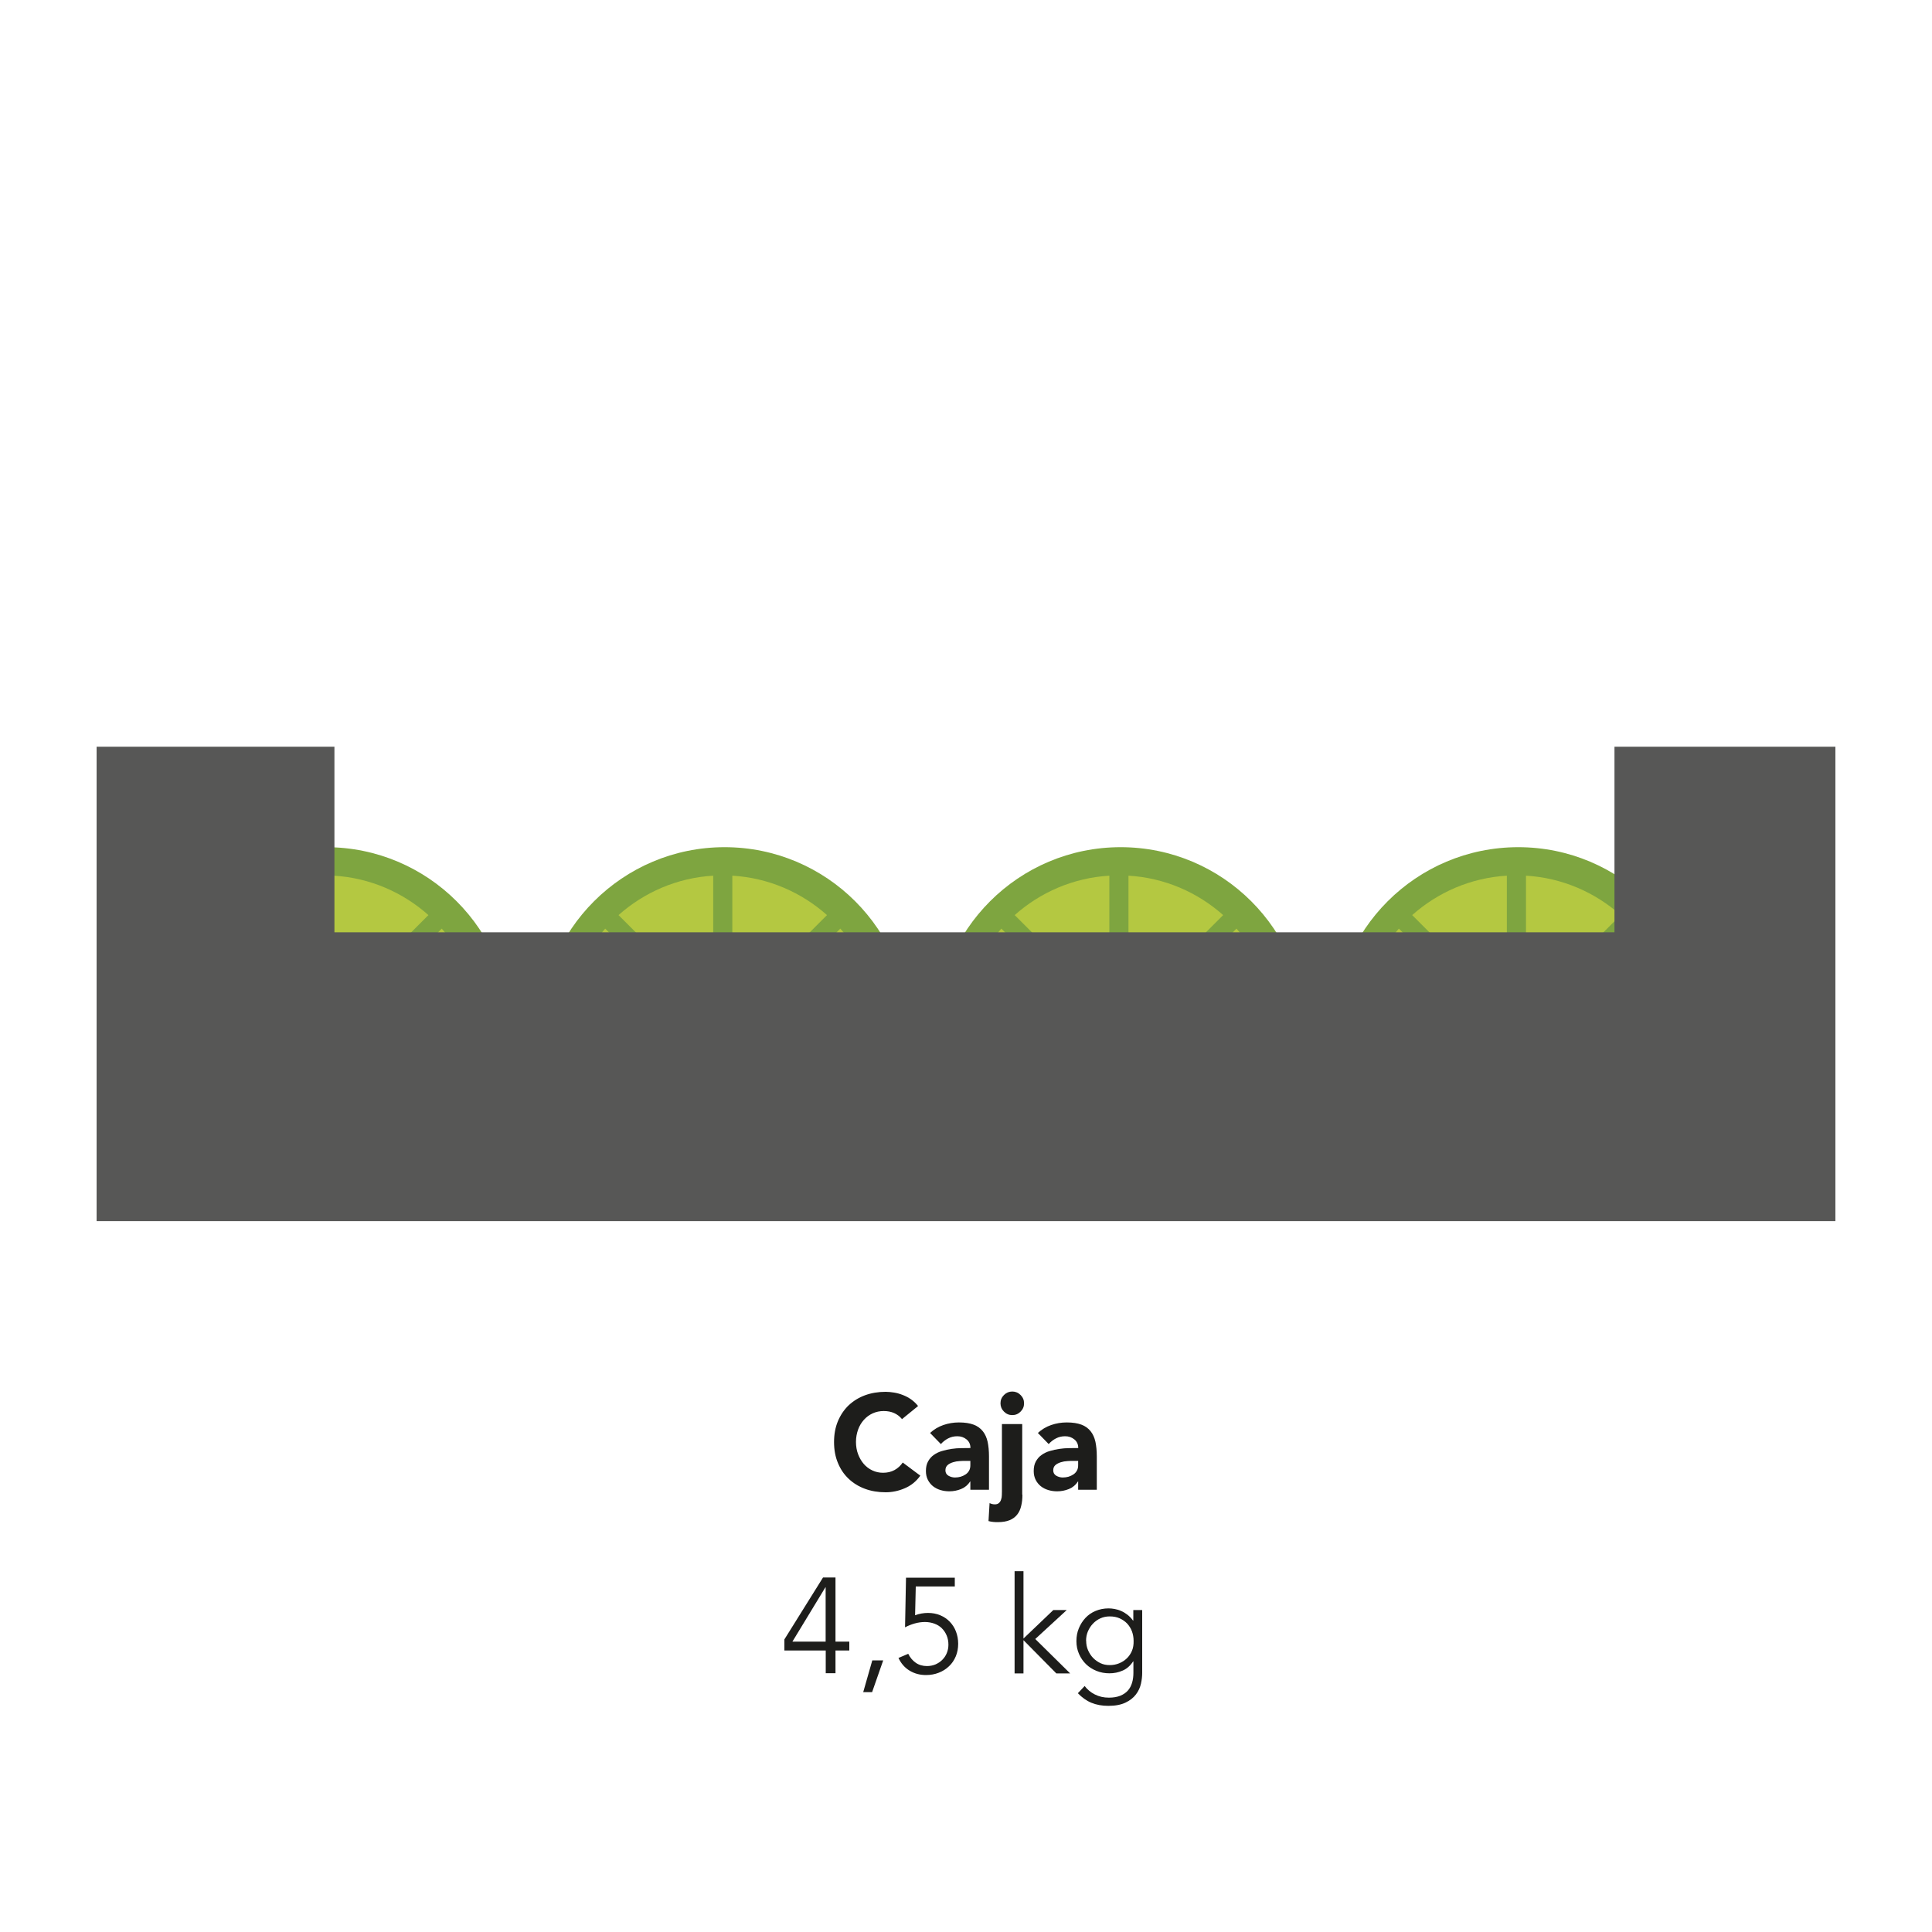 <svg xmlns="http://www.w3.org/2000/svg" id="uuid-adbd670e-0ecb-459d-aa7d-5df96da61fad" viewBox="0 0 200 200"><defs><style>.uuid-610ece07-a60d-476d-97b4-bea80a099ce7{fill:#b4c841;}.uuid-610ece07-a60d-476d-97b4-bea80a099ce7,.uuid-9bbf44d3-2066-4fe0-87ba-a5947f6a9b5b,.uuid-d8fc6f0b-56f5-42b4-b5aa-a88821df8204,.uuid-373cf4de-d1ea-4860-816e-3b2063cb397f{stroke-width:0px;}.uuid-9bbf44d3-2066-4fe0-87ba-a5947f6a9b5b{fill:#575756;}.uuid-d8fc6f0b-56f5-42b4-b5aa-a88821df8204{fill:#1d1d1b;}.uuid-373cf4de-d1ea-4860-816e-3b2063cb397f{fill:#7ea540;}</style></defs><path class="uuid-d8fc6f0b-56f5-42b4-b5aa-a88821df8204" d="M93.35,146.88c-.21-.26-.48-.46-.79-.6-.31-.14-.67-.21-1.08-.21s-.79.08-1.14.24c-.35.16-.65.38-.91.67-.26.29-.46.62-.6,1.01-.14.39-.22.82-.22,1.27s.07.89.22,1.28.34.72.59,1.01c.25.29.55.51.89.67.34.16.71.24,1.1.24.45,0,.84-.09,1.19-.28.34-.19.63-.45.85-.78l1.82,1.36c-.42.59-.95,1.02-1.6,1.3-.64.28-1.31.42-1.99.42-.78,0-1.49-.12-2.14-.36-.65-.24-1.22-.59-1.69-1.04-.48-.45-.85-1-1.11-1.64-.27-.64-.4-1.36-.4-2.16s.13-1.51.4-2.16c.27-.64.64-1.19,1.11-1.64.48-.45,1.04-.8,1.69-1.04.65-.24,1.37-.36,2.14-.36.28,0,.57.03.88.08.3.05.6.13.9.25.29.11.58.26.85.45.27.19.51.42.73.69l-1.68,1.37Z"></path><path class="uuid-d8fc6f0b-56f5-42b4-b5aa-a88821df8204" d="M100.46,153.36h-.03c-.23.36-.54.62-.93.78-.39.16-.8.24-1.22.24-.32,0-.62-.04-.92-.13s-.55-.22-.78-.4c-.22-.18-.4-.4-.53-.66-.13-.26-.2-.56-.2-.91,0-.39.07-.72.22-.99s.34-.5.59-.67c.25-.18.53-.32.85-.41.32-.1.65-.17.99-.22.34-.05.68-.08,1.02-.08.34,0,.66-.01.94-.01,0-.37-.13-.67-.4-.89-.27-.22-.58-.33-.95-.33s-.66.07-.95.22c-.28.14-.54.34-.76.59l-1.12-1.15c.39-.36.85-.64,1.37-.82.52-.18,1.06-.27,1.62-.27.62,0,1.12.08,1.52.23.4.15.71.38.95.68.24.3.4.66.5,1.1.09.43.14.94.14,1.5v3.46h-1.93v-.85ZM99.94,151.23c-.16,0-.36,0-.59.02-.24.01-.47.05-.69.12s-.41.16-.56.29c-.15.13-.23.31-.23.55,0,.25.11.44.32.56.21.12.44.18.67.18.21,0,.4-.03.59-.08.19-.06.36-.14.51-.24.15-.1.27-.23.36-.39.09-.16.13-.35.13-.56v-.45h-.52Z"></path><path class="uuid-d8fc6f0b-56f5-42b4-b5aa-a88821df8204" d="M105.84,154.72c0,.44-.04.83-.13,1.18-.08.35-.22.65-.42.9-.2.25-.46.44-.78.57-.32.13-.72.2-1.2.2-.16,0-.32,0-.49-.02s-.33-.04-.49-.09l.11-1.86c.17.08.35.13.55.13.18,0,.32-.05.42-.14.1-.09.18-.21.22-.35.05-.14.08-.29.08-.45,0-.16.01-.3.01-.43v-6.94h2.1v7.31ZM103.57,145.27c0-.34.12-.62.36-.86.24-.24.53-.36.86-.36s.62.12.86.36c.24.24.36.52.36.86s-.12.62-.36.86c-.24.24-.52.36-.86.36s-.62-.12-.86-.36-.36-.53-.36-.86Z"></path><path class="uuid-d8fc6f0b-56f5-42b4-b5aa-a88821df8204" d="M111.62,153.36h-.03c-.23.36-.54.62-.93.78-.39.16-.8.24-1.22.24-.32,0-.62-.04-.92-.13s-.55-.22-.78-.4c-.22-.18-.4-.4-.53-.66-.13-.26-.2-.56-.2-.91,0-.39.07-.72.22-.99s.34-.5.59-.67c.25-.18.53-.32.85-.41.32-.1.65-.17.99-.22.34-.05.68-.08,1.02-.08.34,0,.66-.01.94-.01,0-.37-.13-.67-.4-.89-.27-.22-.58-.33-.95-.33s-.66.07-.95.22c-.28.14-.54.34-.76.59l-1.12-1.15c.39-.36.85-.64,1.37-.82.52-.18,1.06-.27,1.62-.27.62,0,1.12.08,1.52.23.4.15.71.38.95.68.24.3.4.66.5,1.1.09.43.14.94.14,1.5v3.46h-1.93v-.85ZM111.1,151.23c-.16,0-.36,0-.59.02-.24.01-.47.05-.69.12s-.41.16-.56.29c-.15.13-.23.31-.23.55,0,.25.11.44.32.56.21.12.44.18.67.18.21,0,.4-.03.59-.08.19-.06.36-.14.51-.24.15-.1.27-.23.36-.39.09-.16.13-.35.13-.56v-.45h-.52Z"></path><path class="uuid-d8fc6f0b-56f5-42b4-b5aa-a88821df8204" d="M86.49,169.94h1.43v.92h-1.43v2.35h-1.01v-2.35h-4.28v-1.15l4-6.41h1.29v6.64ZM85.48,164.31h-.03l-3.42,5.63h3.44v-5.63Z"></path><path class="uuid-d8fc6f0b-56f5-42b4-b5aa-a88821df8204" d="M90.28,175.17h-.92l.94-3.29h1.13l-1.15,3.29Z"></path><path class="uuid-d8fc6f0b-56f5-42b4-b5aa-a88821df8204" d="M98.85,164.23h-4.05l-.07,2.98c.21-.08.43-.14.66-.18.22-.04.45-.06.67-.06.47,0,.89.08,1.27.24.38.16.71.38.99.67.27.28.49.62.64,1.01.15.39.23.81.23,1.27s-.08.91-.25,1.31-.4.74-.7,1.02c-.3.29-.65.51-1.06.67-.41.16-.85.24-1.32.24-.63,0-1.19-.15-1.69-.45-.5-.3-.89-.74-1.16-1.32l1.01-.43c.19.39.45.7.78.93.33.23.72.34,1.16.34.32,0,.61-.06.88-.17.27-.12.5-.27.7-.47.2-.2.36-.43.47-.7s.17-.56.17-.87c0-.35-.06-.66-.18-.95s-.29-.54-.5-.75-.47-.37-.77-.48c-.3-.11-.63-.17-.98-.17s-.71.05-1.06.15c-.35.1-.68.23-1,.4l.1-5.14h5.05v.92Z"></path><path class="uuid-d8fc6f0b-56f5-42b4-b5aa-a88821df8204" d="M105.95,169.62l3.09-2.95h1.39l-3.26,3,3.61,3.56h-1.43l-3.4-3.44v3.44h-.92v-10.58h.92v6.99Z"></path><path class="uuid-d8fc6f0b-56f5-42b4-b5aa-a88821df8204" d="M112.28,174.53c.27.36.62.66,1.06.88.43.22.92.33,1.45.33.47,0,.86-.07,1.19-.2.33-.14.59-.32.79-.55.2-.23.34-.51.43-.82.09-.31.13-.65.13-1v-1.18h-.03c-.3.45-.66.77-1.09.95-.43.19-.88.28-1.36.28s-.92-.08-1.34-.25-.78-.4-1.08-.69-.55-.65-.73-1.06c-.18-.41-.27-.85-.27-1.33s.08-.92.25-1.33c.17-.41.4-.77.69-1.08.29-.31.64-.55,1.05-.72s.85-.26,1.34-.26c.2,0,.4.02.62.06.22.04.44.1.66.2.22.09.44.22.65.38s.42.37.6.62h.03v-1.09h.92v6.5c0,.35-.04.73-.13,1.13-.09.4-.26.77-.52,1.11s-.61.62-1.07.84c-.46.22-1.05.34-1.79.34-.65,0-1.24-.11-1.75-.32-.51-.21-.98-.55-1.4-.99l.69-.73ZM112.44,169.85c0,.35.06.67.19.97.13.3.3.57.52.8.22.23.48.41.77.55.29.14.61.2.96.2s.66-.06.96-.18c.3-.12.57-.29.8-.51.23-.22.41-.48.54-.79.13-.31.18-.65.17-1.04,0-.34-.06-.67-.17-.97-.11-.3-.28-.57-.49-.8s-.48-.41-.78-.55c-.31-.14-.65-.2-1.04-.2-.35,0-.67.07-.96.2-.29.13-.55.32-.77.55-.22.23-.39.5-.52.8-.13.3-.19.63-.19.97Z"></path><circle class="uuid-373cf4de-d1ea-4860-816e-3b2063cb397f" cx="75.01" cy="106.82" r="19.12"></circle><path class="uuid-610ece07-a60d-476d-97b4-bea80a099ce7" d="M85.61,94.73c-2.64-2.35-6.05-3.86-9.8-4.08v13.88l9.8-9.8Z"></path><path class="uuid-610ece07-a60d-476d-97b4-bea80a099ce7" d="M91,105.88c-.21-3.73-1.69-7.12-4.01-9.75l-9.75,9.75h13.76Z"></path><path class="uuid-610ece07-a60d-476d-97b4-bea80a099ce7" d="M77.24,107.84l9.71,9.71c2.32-2.62,3.81-5.99,4.04-9.71h-13.75Z"></path><path class="uuid-610ece07-a60d-476d-97b4-bea80a099ce7" d="M75.81,109.19v13.8c3.73-.22,7.12-1.71,9.75-4.04l-9.75-9.75Z"></path><path class="uuid-610ece07-a60d-476d-97b4-bea80a099ce7" d="M64.03,94.73c2.64-2.35,6.05-3.86,9.8-4.08v13.88s-9.8-9.8-9.8-9.8Z"></path><path class="uuid-610ece07-a60d-476d-97b4-bea80a099ce7" d="M58.64,105.88c.21-3.73,1.69-7.12,4.01-9.75l9.75,9.75h-13.76Z"></path><path class="uuid-610ece07-a60d-476d-97b4-bea80a099ce7" d="M72.4,107.84l-9.71,9.71c-2.32-2.62-3.81-5.99-4.04-9.71h13.75Z"></path><path class="uuid-610ece07-a60d-476d-97b4-bea80a099ce7" d="M73.83,109.19v13.8c-3.73-.22-7.12-1.71-9.75-4.04l9.75-9.75Z"></path><circle class="uuid-373cf4de-d1ea-4860-816e-3b2063cb397f" cx="33.75" cy="106.82" r="19.12"></circle><path class="uuid-610ece07-a60d-476d-97b4-bea80a099ce7" d="M44.35,94.73c-2.64-2.35-6.05-3.86-9.8-4.08v13.88l9.8-9.8Z"></path><path class="uuid-610ece07-a60d-476d-97b4-bea80a099ce7" d="M49.74,105.88c-.21-3.73-1.69-7.12-4.01-9.75l-9.75,9.75h13.76Z"></path><path class="uuid-610ece07-a60d-476d-97b4-bea80a099ce7" d="M35.98,107.84l9.71,9.71c2.32-2.62,3.81-5.99,4.04-9.71h-13.75Z"></path><path class="uuid-610ece07-a60d-476d-97b4-bea80a099ce7" d="M34.55,109.19v13.8c3.73-.22,7.12-1.71,9.75-4.04l-9.75-9.75Z"></path><path class="uuid-610ece07-a60d-476d-97b4-bea80a099ce7" d="M22.77,94.73c2.64-2.35,6.05-3.86,9.8-4.08v13.88s-9.8-9.8-9.8-9.8Z"></path><path class="uuid-610ece07-a60d-476d-97b4-bea80a099ce7" d="M17.38,105.88c.21-3.73,1.69-7.12,4.01-9.75l9.75,9.75h-13.76Z"></path><path class="uuid-610ece07-a60d-476d-97b4-bea80a099ce7" d="M31.14,107.84l-9.71,9.71c-2.32-2.62-3.81-5.99-4.04-9.71h13.75Z"></path><path class="uuid-610ece07-a60d-476d-97b4-bea80a099ce7" d="M32.57,109.19v13.8c-3.73-.22-7.12-1.71-9.75-4.04l9.75-9.75Z"></path><circle class="uuid-373cf4de-d1ea-4860-816e-3b2063cb397f" cx="116.01" cy="106.82" r="19.12"></circle><path class="uuid-610ece07-a60d-476d-97b4-bea80a099ce7" d="M126.62,94.73c-2.64-2.35-6.05-3.86-9.8-4.08v13.88l9.8-9.8Z"></path><path class="uuid-610ece07-a60d-476d-97b4-bea80a099ce7" d="M132.01,105.88c-.21-3.73-1.69-7.12-4.01-9.75l-9.75,9.75h13.76Z"></path><path class="uuid-610ece07-a60d-476d-97b4-bea80a099ce7" d="M118.25,107.84l9.71,9.71c2.32-2.62,3.81-5.99,4.04-9.71h-13.75Z"></path><path class="uuid-610ece07-a60d-476d-97b4-bea80a099ce7" d="M116.82,109.19v13.8c3.73-.22,7.12-1.71,9.75-4.04l-9.75-9.75Z"></path><path class="uuid-610ece07-a60d-476d-97b4-bea80a099ce7" d="M105.04,94.73c2.64-2.35,6.05-3.86,9.8-4.08v13.88s-9.8-9.8-9.8-9.8Z"></path><path class="uuid-610ece07-a60d-476d-97b4-bea80a099ce7" d="M99.65,105.88c.21-3.73,1.69-7.12,4.01-9.75l9.75,9.75h-13.76Z"></path><path class="uuid-610ece07-a60d-476d-97b4-bea80a099ce7" d="M113.4,107.84l-9.71,9.71c-2.32-2.62-3.81-5.99-4.04-9.71h13.75Z"></path><path class="uuid-610ece07-a60d-476d-97b4-bea80a099ce7" d="M114.84,109.19v13.8c-3.73-.22-7.12-1.71-9.75-4.04l9.75-9.75Z"></path><circle class="uuid-373cf4de-d1ea-4860-816e-3b2063cb397f" cx="157.17" cy="106.82" r="19.12"></circle><path class="uuid-610ece07-a60d-476d-97b4-bea80a099ce7" d="M167.77,94.73c-2.64-2.35-6.05-3.86-9.8-4.08v13.88l9.8-9.8Z"></path><path class="uuid-610ece07-a60d-476d-97b4-bea80a099ce7" d="M173.16,105.88c-.21-3.73-1.69-7.12-4.01-9.75l-9.75,9.75h13.76Z"></path><path class="uuid-610ece07-a60d-476d-97b4-bea80a099ce7" d="M159.4,107.84l9.71,9.71c2.32-2.62,3.81-5.99,4.04-9.71h-13.75Z"></path><path class="uuid-610ece07-a60d-476d-97b4-bea80a099ce7" d="M157.97,109.19v13.8c3.73-.22,7.12-1.71,9.75-4.04l-9.75-9.75Z"></path><path class="uuid-610ece07-a60d-476d-97b4-bea80a099ce7" d="M146.19,94.73c2.64-2.35,6.05-3.86,9.8-4.08v13.88s-9.8-9.8-9.8-9.8Z"></path><path class="uuid-610ece07-a60d-476d-97b4-bea80a099ce7" d="M140.8,105.88c.21-3.73,1.69-7.12,4.01-9.75l9.75,9.75h-13.76Z"></path><path class="uuid-610ece07-a60d-476d-97b4-bea80a099ce7" d="M154.56,107.84l-9.71,9.71c-2.32-2.62-3.81-5.99-4.04-9.71h13.75Z"></path><path class="uuid-610ece07-a60d-476d-97b4-bea80a099ce7" d="M155.99,109.19v13.8c-3.73-.22-7.12-1.71-9.75-4.04l9.75-9.75Z"></path><polygon class="uuid-9bbf44d3-2066-4fe0-87ba-a5947f6a9b5b" points="167.13 77.3 167.13 96.51 34.62 96.51 34.62 77.3 10 77.3 10 107.5 10 105.77 10 126.41 190 126.41 190 105.77 190 107.5 190 77.3 167.13 77.3"></polygon></svg>
